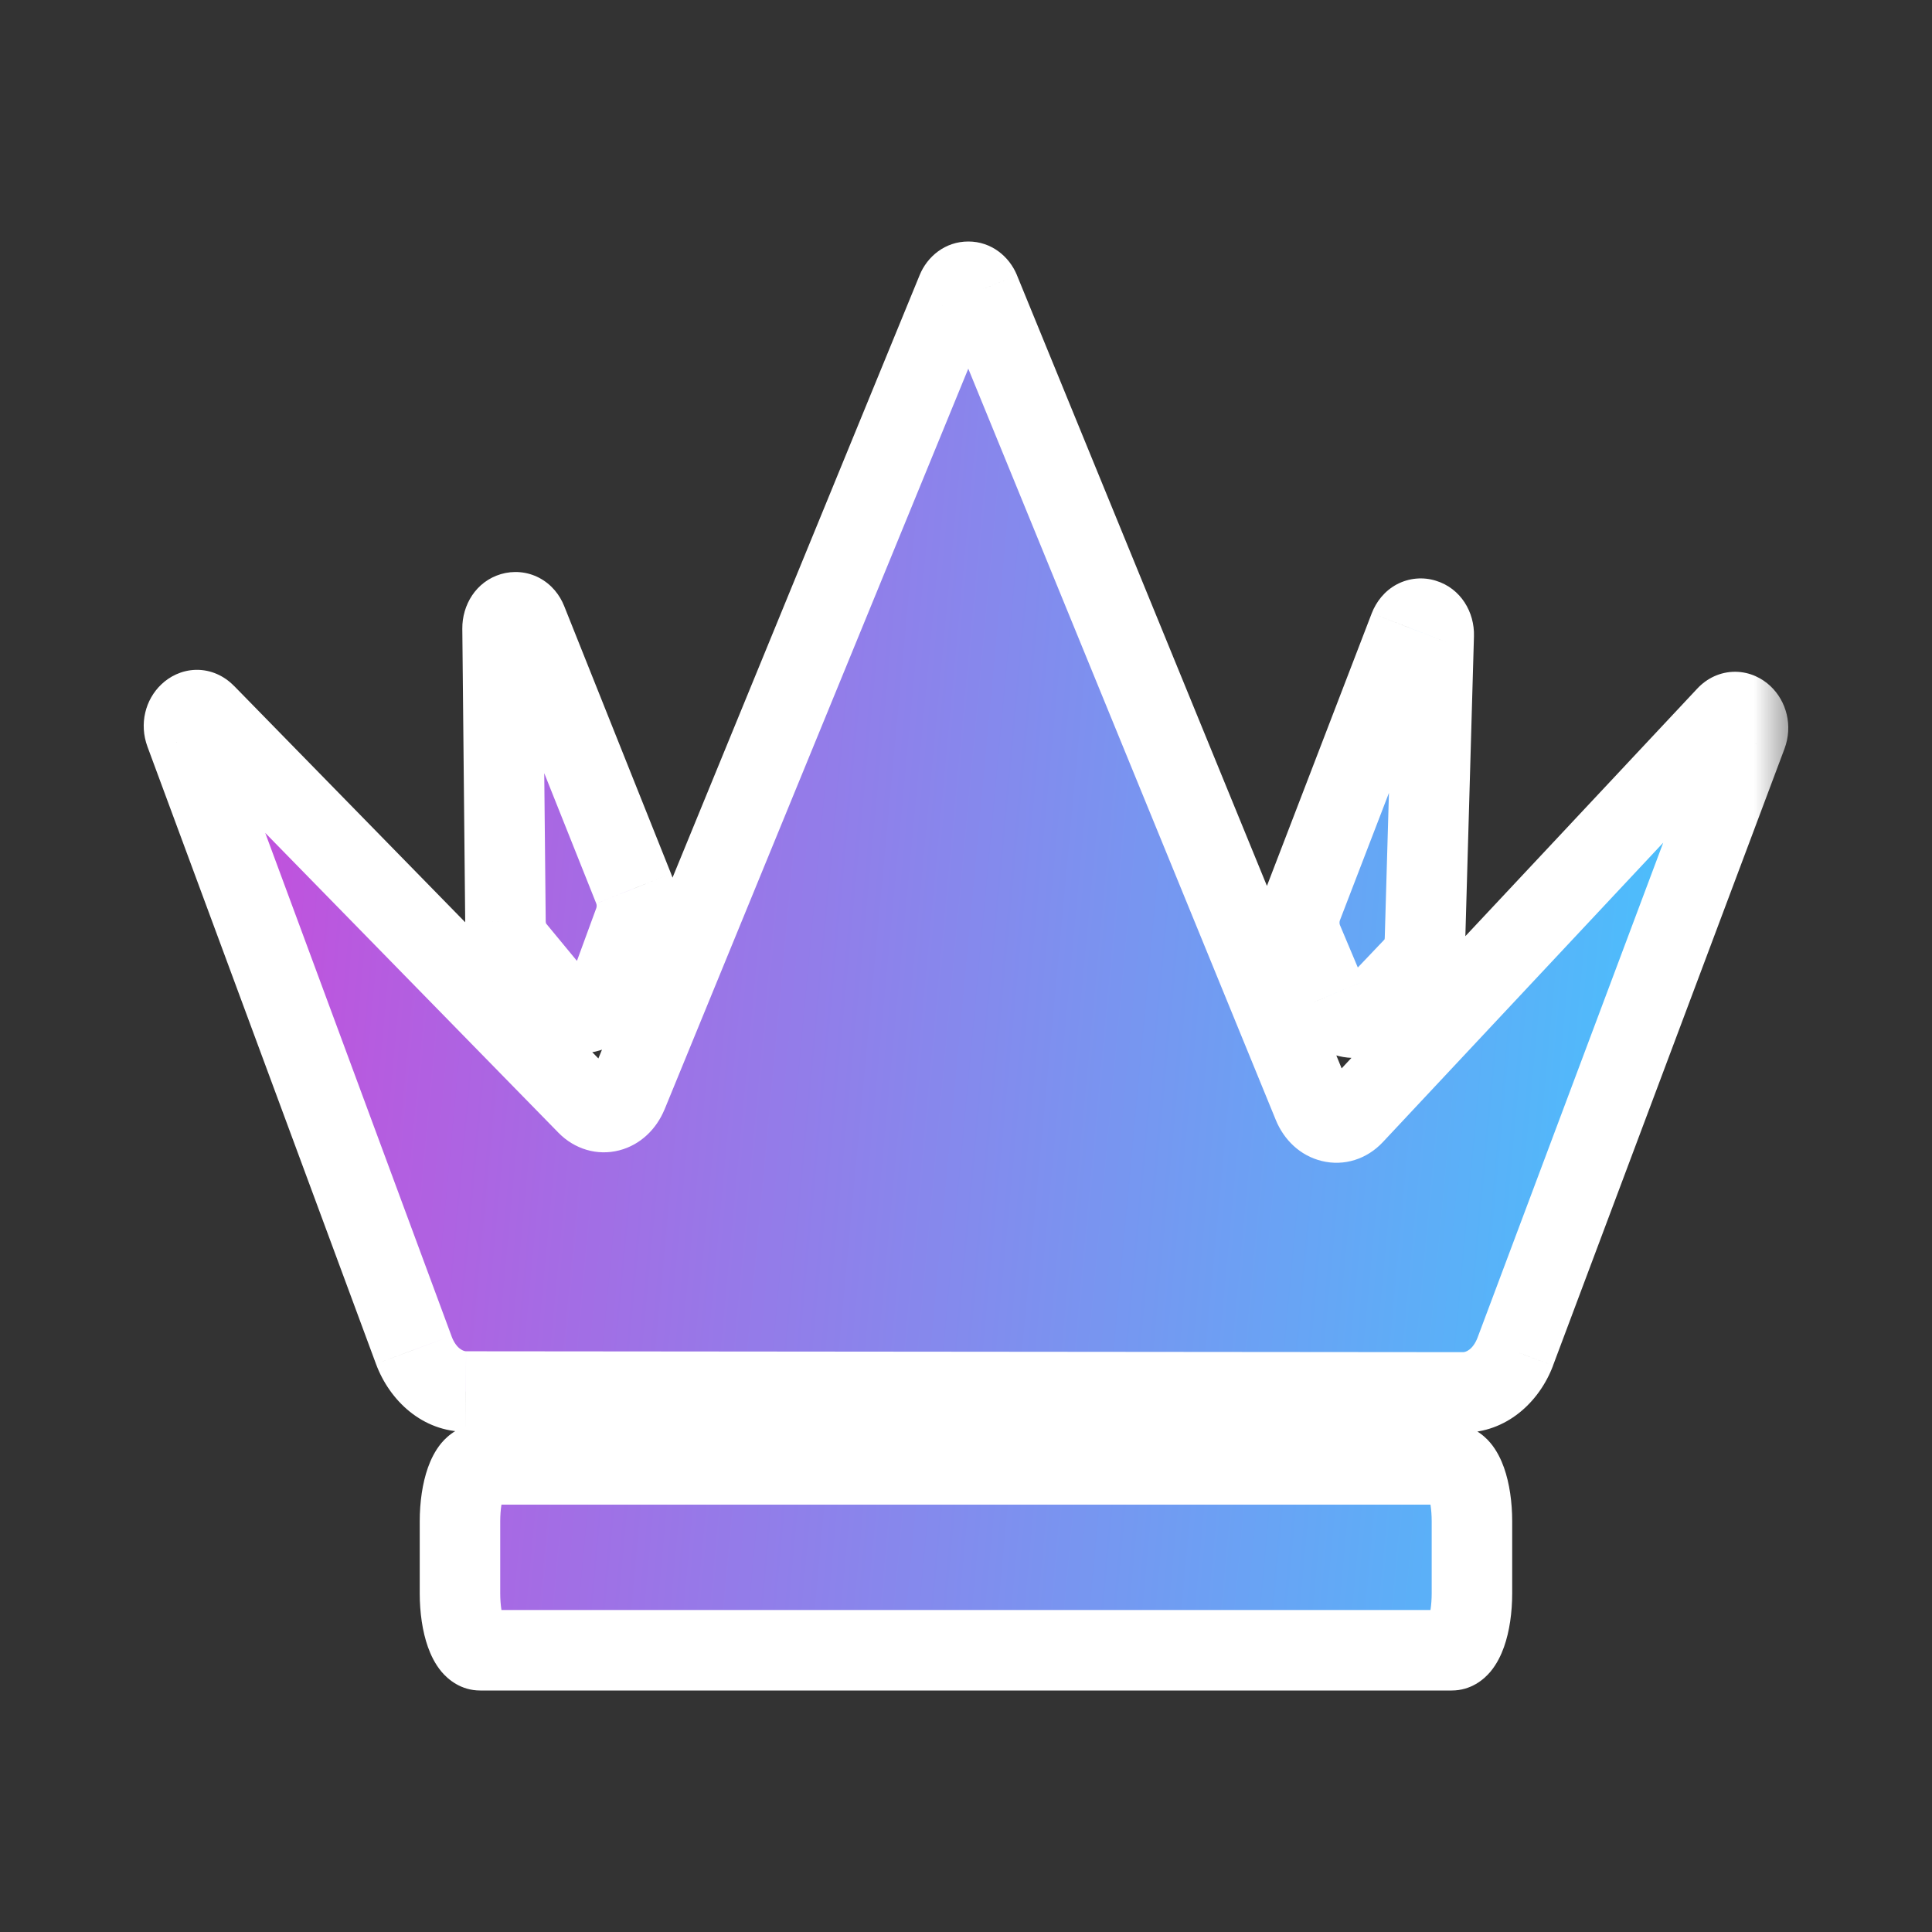 <svg width="24" height="24" viewBox="0 0 24 24" fill="none" xmlns="http://www.w3.org/2000/svg">
<rect x="0" y="0" width="24" height="24" fill="#333333" stroke="none"/>
<mask id="path-1-outside-1_4258_44582" maskUnits="userSpaceOnUse" x="1.286" y="2.5" width="21" height="19" fill="black">
<rect fill="white" x="1.286" y="2.5" width="21" height="19"/>
<path fill-rule="evenodd" clip-rule="evenodd" d="M11.886 3.608L7.791 13.595V13.595C7.697 13.824 7.456 13.886 7.295 13.723L2.547 8.868C2.417 8.734 2.23 8.912 2.301 9.102L5.139 16.769C5.255 17.084 5.509 17.286 5.788 17.286L18.177 17.297C18.454 17.298 18.706 17.1 18.824 16.789L21.699 9.128C21.771 8.935 21.58 8.756 21.45 8.895L18.151 12.417L16.812 13.847C16.653 14.017 16.407 13.957 16.311 13.724L12.171 3.608C12.111 3.464 11.945 3.464 11.886 3.608ZM6.396 11.787L6.94 12.447V12.447C7.133 12.68 7.454 12.606 7.565 12.302L7.877 11.451C7.925 11.32 7.923 11.168 7.872 11.039L6.545 7.716C6.47 7.527 6.241 7.596 6.243 7.806L6.279 11.449C6.28 11.576 6.322 11.698 6.396 11.787ZM16.478 12.383L16.184 11.685C16.127 11.551 16.125 11.392 16.177 11.255L17.507 7.798C17.581 7.605 17.816 7.676 17.81 7.89L17.702 11.661C17.698 11.796 17.648 11.924 17.565 12.011L17.074 12.527C16.884 12.727 16.594 12.657 16.478 12.383ZM5.965 18.191H18.034C18.173 18.191 18.285 18.508 18.285 18.899V19.792C18.285 20.183 18.173 20.5 18.034 20.5H5.965C5.826 20.5 5.714 20.183 5.714 19.792V18.899C5.714 18.508 5.826 18.191 5.965 18.191Z"/>
</mask>
<path fill-rule="evenodd" clip-rule="evenodd" d="M11.886 3.608L7.791 13.595V13.595C7.697 13.824 7.456 13.886 7.295 13.723L2.547 8.868C2.417 8.734 2.23 8.912 2.301 9.102L5.139 16.769C5.255 17.084 5.509 17.286 5.788 17.286L18.177 17.297C18.454 17.298 18.706 17.1 18.824 16.789L21.699 9.128C21.771 8.935 21.58 8.756 21.45 8.895L18.151 12.417L16.812 13.847C16.653 14.017 16.407 13.957 16.311 13.724L12.171 3.608C12.111 3.464 11.945 3.464 11.886 3.608ZM6.396 11.787L6.94 12.447V12.447C7.133 12.68 7.454 12.606 7.565 12.302L7.877 11.451C7.925 11.32 7.923 11.168 7.872 11.039L6.545 7.716C6.47 7.527 6.241 7.596 6.243 7.806L6.279 11.449C6.28 11.576 6.322 11.698 6.396 11.787ZM16.478 12.383L16.184 11.685C16.127 11.551 16.125 11.392 16.177 11.255L17.507 7.798C17.581 7.605 17.816 7.676 17.81 7.89L17.702 11.661C17.698 11.796 17.648 11.924 17.565 12.011L17.074 12.527C16.884 12.727 16.594 12.657 16.478 12.383ZM5.965 18.191H18.034C18.173 18.191 18.285 18.508 18.285 18.899V19.792C18.285 20.183 18.173 20.5 18.034 20.5H5.965C5.826 20.5 5.714 20.183 5.714 19.792V18.899C5.714 18.508 5.826 18.191 5.965 18.191Z" fill="url(#paint0_linear_4258_44582)"/>
<path d="M7.791 13.595H7.291L8.254 13.785L7.791 13.595ZM11.886 3.608L12.349 3.798L12.349 3.798L11.886 3.608ZM7.791 13.595H8.291L7.329 13.405L7.791 13.595ZM7.295 13.723L7.653 13.373L7.653 13.373L7.295 13.723ZM2.547 8.868L2.189 9.217L2.19 9.217L2.547 8.868ZM2.301 9.102L2.77 8.929L2.77 8.929L2.301 9.102ZM5.139 16.769L5.608 16.596L5.608 16.595L5.139 16.769ZM5.788 17.286L5.789 16.786H5.788V17.286ZM18.177 17.297L18.177 16.797L18.177 16.797L18.177 17.297ZM18.824 16.789L19.292 16.966L19.292 16.964L18.824 16.789ZM21.699 9.128L22.167 9.303L22.167 9.303L21.699 9.128ZM21.45 8.895L21.085 8.553L21.085 8.553L21.45 8.895ZM18.151 12.417L17.786 12.075L17.786 12.075L18.151 12.417ZM16.812 13.847L17.177 14.189L17.177 14.189L16.812 13.847ZM16.311 13.724L15.849 13.914L15.849 13.914L16.311 13.724ZM12.171 3.608L12.633 3.419L12.633 3.418L12.171 3.608ZM6.94 12.447H7.44V12.267L7.326 12.129L6.94 12.447ZM6.396 11.787L6.01 12.105L6.01 12.105L6.396 11.787ZM6.94 12.447H6.44V12.627L6.555 12.765L6.94 12.447ZM7.565 12.302L7.096 12.13L7.096 12.13L7.565 12.302ZM7.877 11.451L7.408 11.279L7.408 11.279L7.877 11.451ZM7.872 11.039L7.407 11.224L7.407 11.225L7.872 11.039ZM6.545 7.716L7.009 7.53L7.009 7.53L6.545 7.716ZM6.243 7.806L6.743 7.801L6.743 7.801L6.243 7.806ZM6.279 11.449L5.779 11.454L5.779 11.455L6.279 11.449ZM16.184 11.685L16.645 11.491L16.645 11.491L16.184 11.685ZM16.478 12.383L16.017 12.578L16.018 12.578L16.478 12.383ZM16.177 11.255L15.711 11.076L15.711 11.076L16.177 11.255ZM17.507 7.798L17.974 7.978L17.974 7.977L17.507 7.798ZM17.81 7.89L18.31 7.904L18.31 7.904L17.81 7.89ZM17.702 11.661L18.202 11.676L18.202 11.675L17.702 11.661ZM17.565 12.011L17.203 11.666L17.203 11.666L17.565 12.011ZM17.074 12.527L16.711 12.183L16.711 12.183L17.074 12.527ZM8.254 13.785L12.349 3.798L11.424 3.418L7.328 13.405L8.254 13.785ZM7.291 13.595V13.595H8.291V13.595H7.291ZM6.938 14.072C7.137 14.275 7.419 14.361 7.693 14.29C7.959 14.221 8.155 14.023 8.254 13.784L7.329 13.405C7.332 13.395 7.361 13.343 7.443 13.322C7.482 13.312 7.526 13.312 7.567 13.324C7.609 13.336 7.637 13.357 7.653 13.373L6.938 14.072ZM2.19 9.217L6.938 14.072L7.653 13.373L2.905 8.518L2.19 9.217ZM2.77 8.929C2.804 9.021 2.784 9.139 2.694 9.225C2.647 9.27 2.566 9.318 2.456 9.321C2.336 9.324 2.242 9.271 2.189 9.217L2.905 8.519C2.787 8.398 2.621 8.317 2.432 8.321C2.252 8.326 2.104 8.406 2.004 8.502C1.805 8.691 1.727 8.993 1.832 9.276L2.77 8.929ZM5.608 16.595L2.77 8.929L1.832 9.276L4.67 16.942L5.608 16.595ZM5.788 16.786C5.768 16.786 5.67 16.765 5.608 16.596L4.67 16.942C4.84 17.402 5.25 17.786 5.788 17.786V16.786ZM18.177 16.797L5.789 16.786L5.788 17.786L18.176 17.797L18.177 16.797ZM18.357 16.611C18.294 16.777 18.199 16.797 18.177 16.797L18.176 17.797C18.71 17.798 19.119 17.422 19.292 16.966L18.357 16.611ZM21.23 8.952L18.356 16.613L19.292 16.964L22.167 9.303L21.23 8.952ZM21.815 9.237C21.764 9.291 21.672 9.346 21.55 9.345C21.438 9.345 21.356 9.296 21.308 9.252C21.216 9.165 21.196 9.045 21.23 8.952L22.167 9.303C22.274 9.017 22.194 8.711 21.992 8.522C21.89 8.426 21.74 8.347 21.558 8.345C21.366 8.344 21.201 8.429 21.085 8.553L21.815 9.237ZM18.516 12.759L21.815 9.236L21.085 8.553L17.786 12.075L18.516 12.759ZM17.177 14.189L18.516 12.759L17.786 12.075L16.448 13.505L17.177 14.189ZM15.849 13.914C15.948 14.156 16.148 14.356 16.419 14.422C16.698 14.491 16.981 14.398 17.177 14.189L16.448 13.505C16.462 13.489 16.49 13.468 16.531 13.455C16.573 13.442 16.616 13.441 16.657 13.451C16.74 13.472 16.77 13.525 16.774 13.535L15.849 13.914ZM11.708 3.797L15.849 13.914L16.774 13.535L12.633 3.419L11.708 3.797ZM12.349 3.798C12.313 3.885 12.204 4 12.028 4C11.853 4 11.744 3.885 11.708 3.798L12.633 3.418C12.538 3.187 12.316 3 12.029 3C11.74 3 11.518 3.187 11.424 3.418L12.349 3.798ZM7.326 12.129L6.781 11.469L6.01 12.105L6.555 12.765L7.326 12.129ZM7.44 12.447V12.447H6.44V12.447H7.44ZM7.096 12.13C7.089 12.148 7.1 12.105 7.17 12.089C7.203 12.081 7.239 12.083 7.272 12.095C7.305 12.107 7.322 12.123 7.326 12.129L6.555 12.765C6.763 13.018 7.081 13.136 7.397 13.063C7.703 12.992 7.93 12.76 8.035 12.474L7.096 12.13ZM7.408 11.279L7.096 12.13L8.035 12.474L8.347 11.623L7.408 11.279ZM7.407 11.225C7.413 11.238 7.414 11.262 7.408 11.279L8.346 11.623C8.437 11.377 8.434 11.098 8.336 10.853L7.407 11.225ZM6.081 7.901L7.407 11.224L8.336 10.853L7.009 7.53L6.081 7.901ZM6.743 7.801C6.744 7.884 6.686 8.037 6.507 8.091C6.422 8.116 6.322 8.11 6.233 8.064C6.144 8.017 6.099 7.947 6.081 7.901L7.009 7.53C6.954 7.391 6.852 7.259 6.698 7.178C6.545 7.098 6.374 7.087 6.222 7.132C5.911 7.225 5.74 7.517 5.743 7.811L6.743 7.801ZM6.779 11.444L6.743 7.801L5.743 7.811L5.779 11.454L6.779 11.444ZM6.781 11.469C6.786 11.474 6.785 11.475 6.783 11.469C6.781 11.463 6.779 11.454 6.779 11.443L5.779 11.455C5.781 11.684 5.856 11.919 6.01 12.105L6.781 11.469ZM15.723 11.88L16.017 12.578L16.939 12.189L16.645 11.491L15.723 11.88ZM15.711 11.076C15.613 11.332 15.616 11.625 15.723 11.88L16.645 11.491C16.639 11.477 16.638 11.452 16.644 11.435L15.711 11.076ZM17.04 7.619L15.711 11.076L16.644 11.435L17.974 7.978L17.04 7.619ZM18.31 7.904C18.319 7.606 18.148 7.308 17.834 7.213C17.681 7.166 17.508 7.177 17.352 7.259C17.197 7.342 17.095 7.477 17.04 7.619L17.974 7.977C17.956 8.023 17.912 8.094 17.821 8.142C17.731 8.19 17.63 8.196 17.544 8.17C17.364 8.115 17.308 7.96 17.311 7.876L18.31 7.904ZM18.202 11.675L18.31 7.904L17.311 7.876L17.202 11.647L18.202 11.675ZM17.927 12.356C18.106 12.168 18.195 11.918 18.202 11.676L17.202 11.646C17.202 11.658 17.2 11.667 17.198 11.672C17.196 11.677 17.196 11.674 17.203 11.666L17.927 12.356ZM17.436 12.872L17.927 12.356L17.203 11.666L16.711 12.183L17.436 12.872ZM16.018 12.578C16.128 12.839 16.344 13.049 16.63 13.119C16.924 13.19 17.225 13.094 17.436 12.872L16.711 12.183C16.719 12.175 16.737 12.16 16.769 12.15C16.801 12.14 16.835 12.139 16.866 12.147C16.93 12.162 16.944 12.201 16.939 12.189L16.018 12.578ZM18.034 17.691H5.965V18.691H18.034V17.691ZM18.785 18.899C18.785 18.662 18.752 18.426 18.683 18.231C18.649 18.136 18.597 18.023 18.515 17.925C18.435 17.829 18.274 17.691 18.034 17.691V18.691C17.863 18.691 17.769 18.592 17.749 18.568C17.727 18.541 17.729 18.532 17.741 18.565C17.762 18.627 17.785 18.745 17.785 18.899H18.785ZM18.785 19.792V18.899H17.785V19.792H18.785ZM18.034 21C18.274 21 18.435 20.862 18.515 20.766C18.597 20.668 18.649 20.555 18.683 20.46C18.752 20.266 18.785 20.029 18.785 19.792H17.785C17.785 19.946 17.762 20.064 17.741 20.126C17.729 20.159 17.727 20.15 17.749 20.123C17.769 20.099 17.863 20 18.034 20V21ZM5.965 21H18.034V20H5.965V21ZM5.214 19.792C5.214 20.029 5.247 20.266 5.316 20.46C5.35 20.555 5.402 20.668 5.484 20.766C5.565 20.862 5.725 21 5.965 21V20C6.136 20 6.23 20.099 6.25 20.123C6.273 20.15 6.27 20.159 6.259 20.126C6.237 20.064 6.214 19.946 6.214 19.792H5.214ZM5.214 18.899V19.792H6.214V18.899H5.214ZM5.965 17.691C5.725 17.691 5.565 17.829 5.484 17.925C5.402 18.023 5.35 18.136 5.316 18.231C5.247 18.426 5.214 18.662 5.214 18.899H6.214C6.214 18.745 6.237 18.627 6.259 18.565C6.27 18.532 6.273 18.541 6.25 18.568C6.23 18.592 6.136 18.691 5.965 18.691V17.691Z" fill="white" mask="url(#path-1-outside-1_4258_44582)"/>
<defs>
<linearGradient id="paint0_linear_4258_44582" x1="2.286" y1="3.5" x2="23.112" y2="5.431" gradientUnits="userSpaceOnUse">
<stop stop-color="#CB48DA"/>
<stop offset="1" stop-color="#40C9FF"/>
</linearGradient>
</defs>
</svg>
